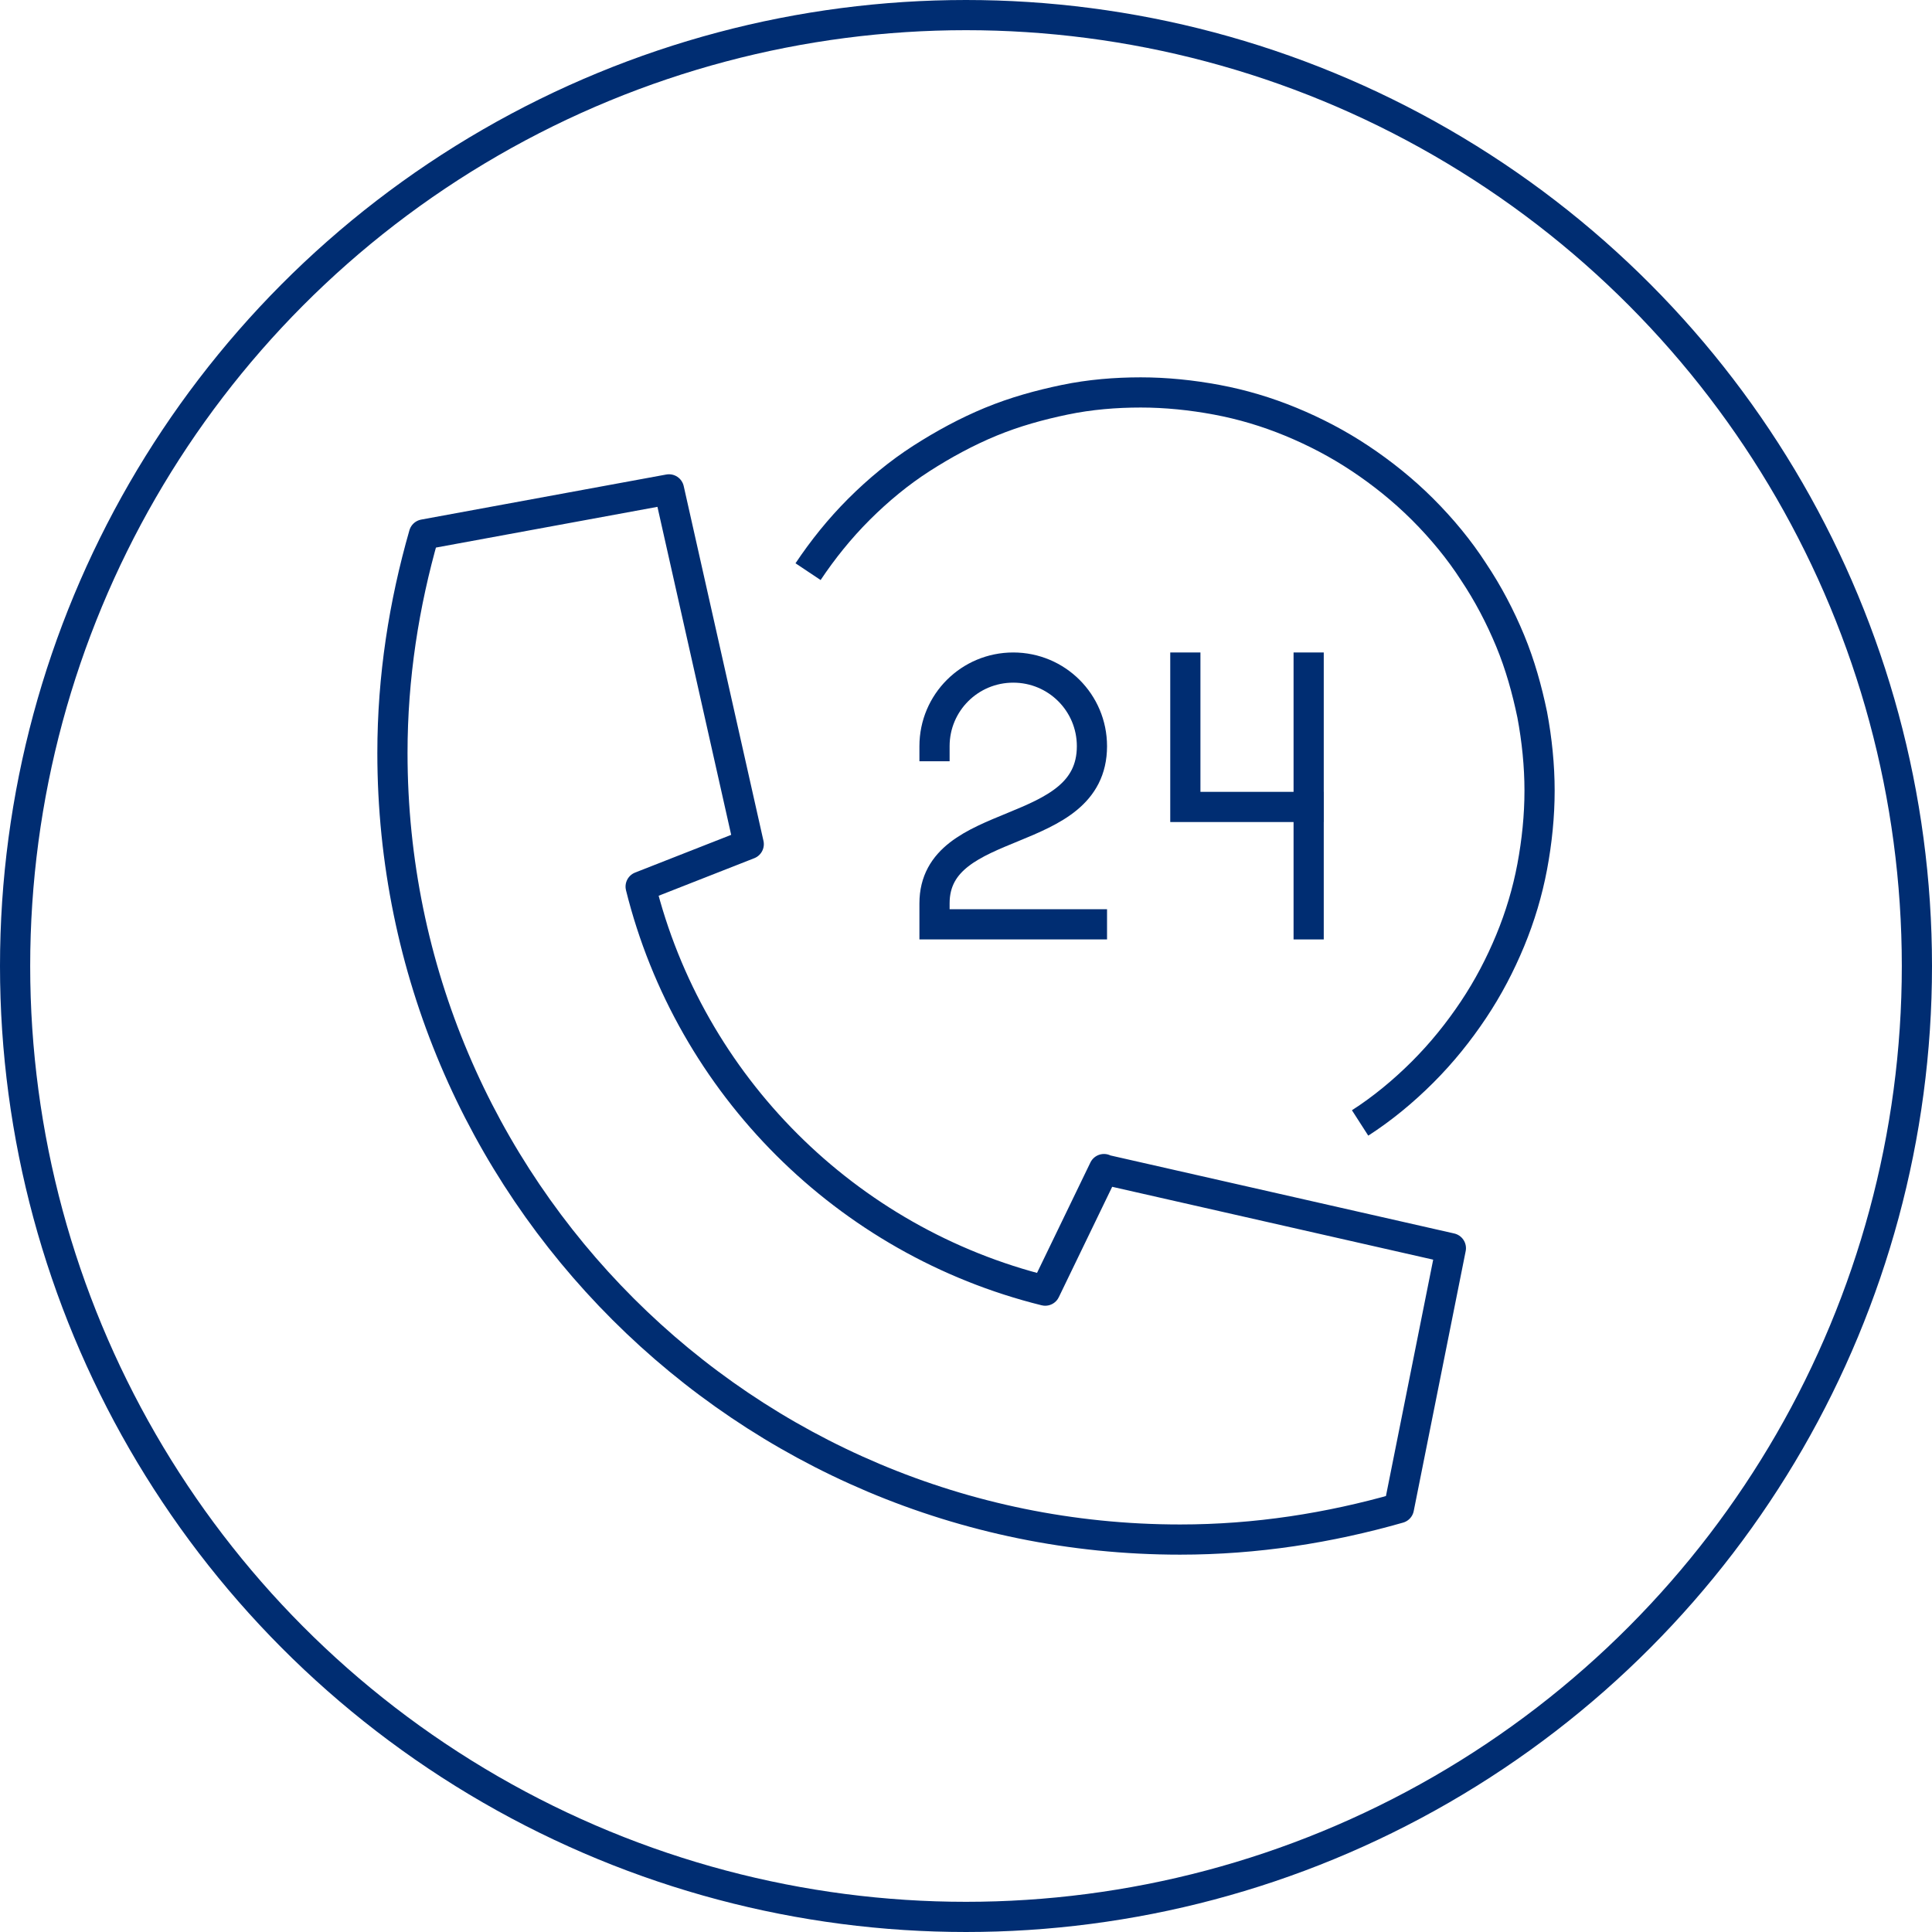<svg width="64" height="64" viewBox="0 0 64 64" fill="none" xmlns="http://www.w3.org/2000/svg">
<circle cx="32" cy="32" r="31.5" stroke="#002D72"/>
<path d="M30.957 24.718C30.957 23.277 32.122 22.114 33.565 22.114C35.007 22.114 36.172 23.277 36.172 24.718C36.172 27.877 30.957 26.957 30.957 29.926V30.62H36.172" stroke="#002D72" stroke-miterlimit="10" stroke-linecap="square"/>
<path d="M43.351 22.114V30.62" stroke="#002D72" stroke-miterlimit="10" stroke-linecap="square"/>
<path d="M43.351 26.731H39.266V22.114" stroke="#002D72" stroke-miterlimit="10" stroke-linecap="square"/>
<path d="M36.571 38.727L34.624 42.754C28.036 41.122 22.856 35.949 21.222 29.37L24.803 27.964L22.161 16.211L14.043 17.704C13.382 20.013 13 22.426 13 24.943C13 39.334 24.681 51 39.092 51C41.612 51 44.029 50.618 46.341 49.958L48.062 41.348L36.589 38.744L36.571 38.727Z" stroke="#002D72" stroke-linecap="round" stroke-linejoin="round"/>
<path d="M26.768 18.937C27.255 18.208 27.811 17.514 28.454 16.871C29.097 16.229 29.793 15.656 30.523 15.187C31.253 14.719 32.018 14.302 32.817 13.972C33.617 13.642 34.434 13.417 35.268 13.243C36.103 13.069 36.955 13 37.789 13C38.623 13 39.475 13.087 40.309 13.243C41.144 13.399 41.961 13.642 42.761 13.972C43.56 14.302 44.325 14.701 45.055 15.187C45.785 15.673 46.48 16.229 47.124 16.871C47.767 17.514 48.34 18.208 48.81 18.937C49.297 19.666 49.696 20.43 50.027 21.228C50.357 22.027 50.583 22.843 50.757 23.676C50.913 24.509 51 25.36 51 26.193C51 27.026 50.913 27.877 50.757 28.71C50.6 29.544 50.357 30.36 50.027 31.158C49.696 31.957 49.297 32.721 48.81 33.45C48.323 34.179 47.767 34.873 47.124 35.515C46.48 36.158 45.785 36.73 45.055 37.199" stroke="#002D72" stroke-miterlimit="10"/>
</svg>
